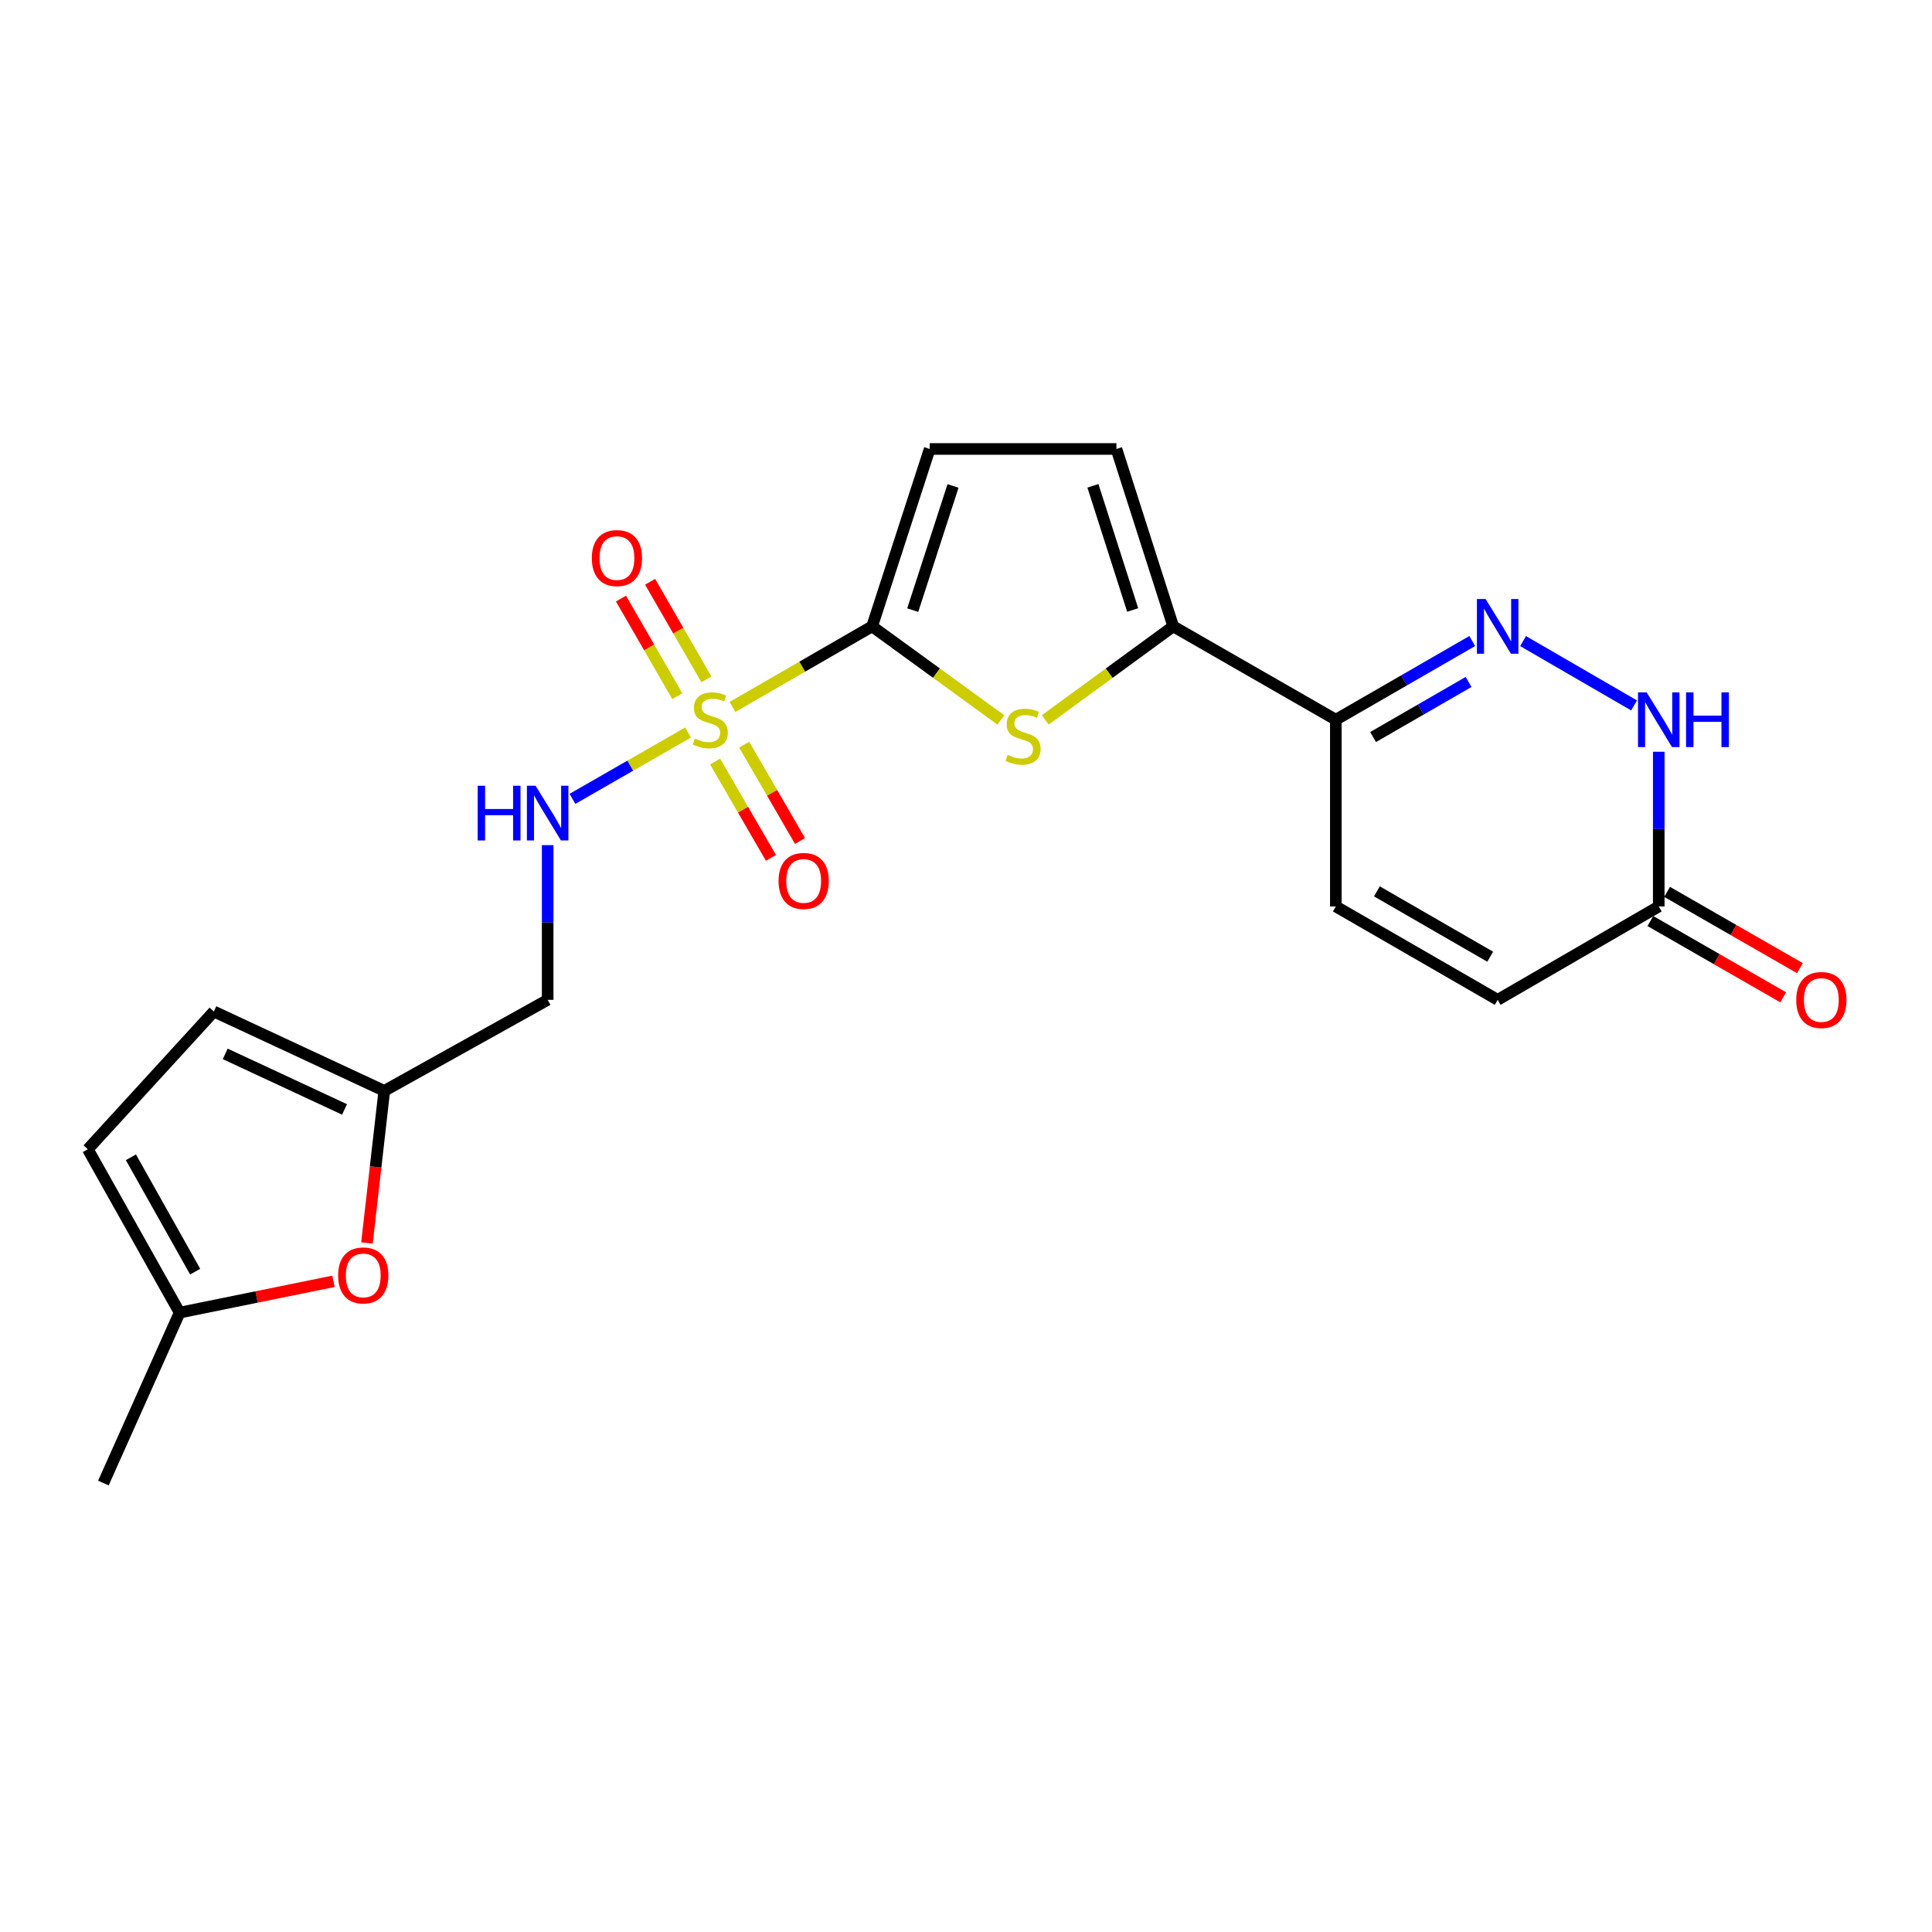 <?xml version='1.0' encoding='iso-8859-1'?>
<svg version='1.1' baseProfile='full'
              xmlns='http://www.w3.org/2000/svg'
                      xmlns:rdkit='http://www.rdkit.org/xml'
                      xmlns:xlink='http://www.w3.org/1999/xlink'
                  xml:space='preserve'
width='1000px' height='1000px' viewBox='0 0 1000 1000'>
<!-- END OF HEADER -->
<rect style='opacity:1.0;fill:#FFFFFF;stroke:none' width='1000' height='1000' x='0' y='0'> </rect>
<path class='bond-0' d='M 379.134,365.897 L 415.269,345.052' style='fill:none;fill-rule:evenodd;stroke:#CCCC00;stroke-width:6px;stroke-linecap:butt;stroke-linejoin:miter;stroke-opacity:1' />
<path class='bond-0' d='M 415.269,345.052 L 451.405,324.207' style='fill:none;fill-rule:evenodd;stroke:#000000;stroke-width:6px;stroke-linecap:butt;stroke-linejoin:miter;stroke-opacity:1' />
<path class='bond-7' d='M 356.13,379.137 L 326.217,396.314' style='fill:none;fill-rule:evenodd;stroke:#CCCC00;stroke-width:6px;stroke-linecap:butt;stroke-linejoin:miter;stroke-opacity:1' />
<path class='bond-7' d='M 326.217,396.314 L 296.305,413.491' style='fill:none;fill-rule:evenodd;stroke:#0000FF;stroke-width:6px;stroke-linecap:butt;stroke-linejoin:miter;stroke-opacity:1' />
<path class='bond-14' d='M 370.136,394.182 L 384.588,419.105' style='fill:none;fill-rule:evenodd;stroke:#CCCC00;stroke-width:6px;stroke-linecap:butt;stroke-linejoin:miter;stroke-opacity:1' />
<path class='bond-14' d='M 384.588,419.105 L 399.04,444.027' style='fill:none;fill-rule:evenodd;stroke:#FF0000;stroke-width:6px;stroke-linecap:butt;stroke-linejoin:miter;stroke-opacity:1' />
<path class='bond-14' d='M 385.188,385.454 L 399.64,410.376' style='fill:none;fill-rule:evenodd;stroke:#CCCC00;stroke-width:6px;stroke-linecap:butt;stroke-linejoin:miter;stroke-opacity:1' />
<path class='bond-14' d='M 399.64,410.376 L 414.092,435.298' style='fill:none;fill-rule:evenodd;stroke:#FF0000;stroke-width:6px;stroke-linecap:butt;stroke-linejoin:miter;stroke-opacity:1' />
<path class='bond-15' d='M 365.632,351.645 L 351.062,326.388' style='fill:none;fill-rule:evenodd;stroke:#CCCC00;stroke-width:6px;stroke-linecap:butt;stroke-linejoin:miter;stroke-opacity:1' />
<path class='bond-15' d='M 351.062,326.388 L 336.493,301.132' style='fill:none;fill-rule:evenodd;stroke:#FF0000;stroke-width:6px;stroke-linecap:butt;stroke-linejoin:miter;stroke-opacity:1' />
<path class='bond-15' d='M 350.56,360.339 L 335.991,335.083' style='fill:none;fill-rule:evenodd;stroke:#CCCC00;stroke-width:6px;stroke-linecap:butt;stroke-linejoin:miter;stroke-opacity:1' />
<path class='bond-15' d='M 335.991,335.083 L 321.421,309.826' style='fill:none;fill-rule:evenodd;stroke:#FF0000;stroke-width:6px;stroke-linecap:butt;stroke-linejoin:miter;stroke-opacity:1' />
<path class='bond-1' d='M 451.405,324.207 L 484.724,348.424' style='fill:none;fill-rule:evenodd;stroke:#000000;stroke-width:6px;stroke-linecap:butt;stroke-linejoin:miter;stroke-opacity:1' />
<path class='bond-1' d='M 484.724,348.424 L 518.044,372.642' style='fill:none;fill-rule:evenodd;stroke:#CCCC00;stroke-width:6px;stroke-linecap:butt;stroke-linejoin:miter;stroke-opacity:1' />
<path class='bond-6' d='M 451.405,324.207 L 481.207,232.385' style='fill:none;fill-rule:evenodd;stroke:#000000;stroke-width:6px;stroke-linecap:butt;stroke-linejoin:miter;stroke-opacity:1' />
<path class='bond-6' d='M 472.425,315.805 L 493.286,251.53' style='fill:none;fill-rule:evenodd;stroke:#000000;stroke-width:6px;stroke-linecap:butt;stroke-linejoin:miter;stroke-opacity:1' />
<path class='bond-3' d='M 541.025,372.603 L 574.141,348.405' style='fill:none;fill-rule:evenodd;stroke:#CCCC00;stroke-width:6px;stroke-linecap:butt;stroke-linejoin:miter;stroke-opacity:1' />
<path class='bond-3' d='M 574.141,348.405 L 607.257,324.207' style='fill:none;fill-rule:evenodd;stroke:#000000;stroke-width:6px;stroke-linecap:butt;stroke-linejoin:miter;stroke-opacity:1' />
<path class='bond-2' d='M 762.033,331.797 L 726.728,352.163' style='fill:none;fill-rule:evenodd;stroke:#0000FF;stroke-width:6px;stroke-linecap:butt;stroke-linejoin:miter;stroke-opacity:1' />
<path class='bond-2' d='M 726.728,352.163 L 691.422,372.529' style='fill:none;fill-rule:evenodd;stroke:#000000;stroke-width:6px;stroke-linecap:butt;stroke-linejoin:miter;stroke-opacity:1' />
<path class='bond-2' d='M 760.136,352.978 L 735.422,367.235' style='fill:none;fill-rule:evenodd;stroke:#0000FF;stroke-width:6px;stroke-linecap:butt;stroke-linejoin:miter;stroke-opacity:1' />
<path class='bond-2' d='M 735.422,367.235 L 710.708,381.491' style='fill:none;fill-rule:evenodd;stroke:#000000;stroke-width:6px;stroke-linecap:butt;stroke-linejoin:miter;stroke-opacity:1' />
<path class='bond-5' d='M 788.34,331.828 L 845.795,365.128' style='fill:none;fill-rule:evenodd;stroke:#0000FF;stroke-width:6px;stroke-linecap:butt;stroke-linejoin:miter;stroke-opacity:1' />
<path class='bond-4' d='M 607.257,324.207 L 691.422,372.529' style='fill:none;fill-rule:evenodd;stroke:#000000;stroke-width:6px;stroke-linecap:butt;stroke-linejoin:miter;stroke-opacity:1' />
<path class='bond-22' d='M 607.257,324.207 L 577.861,232.385' style='fill:none;fill-rule:evenodd;stroke:#000000;stroke-width:6px;stroke-linecap:butt;stroke-linejoin:miter;stroke-opacity:1' />
<path class='bond-22' d='M 586.276,315.739 L 565.699,251.464' style='fill:none;fill-rule:evenodd;stroke:#000000;stroke-width:6px;stroke-linecap:butt;stroke-linejoin:miter;stroke-opacity:1' />
<path class='bond-10' d='M 691.422,372.529 L 691.422,469.183' style='fill:none;fill-rule:evenodd;stroke:#000000;stroke-width:6px;stroke-linecap:butt;stroke-linejoin:miter;stroke-opacity:1' />
<path class='bond-24' d='M 858.564,389.105 L 858.564,429.144' style='fill:none;fill-rule:evenodd;stroke:#0000FF;stroke-width:6px;stroke-linecap:butt;stroke-linejoin:miter;stroke-opacity:1' />
<path class='bond-24' d='M 858.564,429.144 L 858.564,469.183' style='fill:none;fill-rule:evenodd;stroke:#000000;stroke-width:6px;stroke-linecap:butt;stroke-linejoin:miter;stroke-opacity:1' />
<path class='bond-8' d='M 481.207,232.385 L 577.861,232.385' style='fill:none;fill-rule:evenodd;stroke:#000000;stroke-width:6px;stroke-linecap:butt;stroke-linejoin:miter;stroke-opacity:1' />
<path class='bond-19' d='M 283.471,437.437 L 283.471,477.477' style='fill:none;fill-rule:evenodd;stroke:#0000FF;stroke-width:6px;stroke-linecap:butt;stroke-linejoin:miter;stroke-opacity:1' />
<path class='bond-19' d='M 283.471,477.477 L 283.471,517.516' style='fill:none;fill-rule:evenodd;stroke:#000000;stroke-width:6px;stroke-linecap:butt;stroke-linejoin:miter;stroke-opacity:1' />
<path class='bond-9' d='M 858.564,469.183 L 775.191,517.516' style='fill:none;fill-rule:evenodd;stroke:#000000;stroke-width:6px;stroke-linecap:butt;stroke-linejoin:miter;stroke-opacity:1' />
<path class='bond-20' d='M 854.231,476.728 L 888.601,496.465' style='fill:none;fill-rule:evenodd;stroke:#000000;stroke-width:6px;stroke-linecap:butt;stroke-linejoin:miter;stroke-opacity:1' />
<path class='bond-20' d='M 888.601,496.465 L 922.971,516.201' style='fill:none;fill-rule:evenodd;stroke:#FF0000;stroke-width:6px;stroke-linecap:butt;stroke-linejoin:miter;stroke-opacity:1' />
<path class='bond-20' d='M 862.896,461.639 L 897.266,481.376' style='fill:none;fill-rule:evenodd;stroke:#000000;stroke-width:6px;stroke-linecap:butt;stroke-linejoin:miter;stroke-opacity:1' />
<path class='bond-20' d='M 897.266,481.376 L 931.635,501.113' style='fill:none;fill-rule:evenodd;stroke:#FF0000;stroke-width:6px;stroke-linecap:butt;stroke-linejoin:miter;stroke-opacity:1' />
<path class='bond-13' d='M 691.422,469.183 L 775.191,517.516' style='fill:none;fill-rule:evenodd;stroke:#000000;stroke-width:6px;stroke-linecap:butt;stroke-linejoin:miter;stroke-opacity:1' />
<path class='bond-13' d='M 712.683,461.362 L 771.321,495.195' style='fill:none;fill-rule:evenodd;stroke:#000000;stroke-width:6px;stroke-linecap:butt;stroke-linejoin:miter;stroke-opacity:1' />
<path class='bond-11' d='M 189.931,643.354 L 194.42,603.992' style='fill:none;fill-rule:evenodd;stroke:#FF0000;stroke-width:6px;stroke-linecap:butt;stroke-linejoin:miter;stroke-opacity:1' />
<path class='bond-11' d='M 194.42,603.992 L 198.909,564.63' style='fill:none;fill-rule:evenodd;stroke:#000000;stroke-width:6px;stroke-linecap:butt;stroke-linejoin:miter;stroke-opacity:1' />
<path class='bond-16' d='M 172.6,663.213 L 132.787,671.311' style='fill:none;fill-rule:evenodd;stroke:#FF0000;stroke-width:6px;stroke-linecap:butt;stroke-linejoin:miter;stroke-opacity:1' />
<path class='bond-16' d='M 132.787,671.311 L 92.975,679.409' style='fill:none;fill-rule:evenodd;stroke:#000000;stroke-width:6px;stroke-linecap:butt;stroke-linejoin:miter;stroke-opacity:1' />
<path class='bond-12' d='M 198.909,564.63 L 283.471,517.516' style='fill:none;fill-rule:evenodd;stroke:#000000;stroke-width:6px;stroke-linecap:butt;stroke-linejoin:miter;stroke-opacity:1' />
<path class='bond-17' d='M 198.909,564.63 L 110.693,523.557' style='fill:none;fill-rule:evenodd;stroke:#000000;stroke-width:6px;stroke-linecap:butt;stroke-linejoin:miter;stroke-opacity:1' />
<path class='bond-17' d='M 178.332,574.242 L 116.581,545.492' style='fill:none;fill-rule:evenodd;stroke:#000000;stroke-width:6px;stroke-linecap:butt;stroke-linejoin:miter;stroke-opacity:1' />
<path class='bond-21' d='M 92.975,679.409 L 53.516,767.615' style='fill:none;fill-rule:evenodd;stroke:#000000;stroke-width:6px;stroke-linecap:butt;stroke-linejoin:miter;stroke-opacity:1' />
<path class='bond-23' d='M 92.975,679.409 L 45.455,594.847' style='fill:none;fill-rule:evenodd;stroke:#000000;stroke-width:6px;stroke-linecap:butt;stroke-linejoin:miter;stroke-opacity:1' />
<path class='bond-23' d='M 101.015,658.2 L 67.751,599.007' style='fill:none;fill-rule:evenodd;stroke:#000000;stroke-width:6px;stroke-linecap:butt;stroke-linejoin:miter;stroke-opacity:1' />
<path class='bond-18' d='M 110.693,523.557 L 45.455,594.847' style='fill:none;fill-rule:evenodd;stroke:#000000;stroke-width:6px;stroke-linecap:butt;stroke-linejoin:miter;stroke-opacity:1' />
<path  class='atom-0' d='M 359.636 382.249
Q 359.956 382.369, 361.276 382.929
Q 362.596 383.489, 364.036 383.849
Q 365.516 384.169, 366.956 384.169
Q 369.636 384.169, 371.196 382.889
Q 372.756 381.569, 372.756 379.289
Q 372.756 377.729, 371.956 376.769
Q 371.196 375.809, 369.996 375.289
Q 368.796 374.769, 366.796 374.169
Q 364.276 373.409, 362.756 372.689
Q 361.276 371.969, 360.196 370.449
Q 359.156 368.929, 359.156 366.369
Q 359.156 362.809, 361.556 360.609
Q 363.996 358.409, 368.796 358.409
Q 372.076 358.409, 375.796 359.969
L 374.876 363.049
Q 371.476 361.649, 368.916 361.649
Q 366.156 361.649, 364.636 362.809
Q 363.116 363.929, 363.156 365.889
Q 363.156 367.409, 363.916 368.329
Q 364.716 369.249, 365.836 369.769
Q 366.996 370.289, 368.916 370.889
Q 371.476 371.689, 372.996 372.489
Q 374.516 373.289, 375.596 374.929
Q 376.716 376.529, 376.716 379.289
Q 376.716 383.209, 374.076 385.329
Q 371.476 387.409, 367.116 387.409
Q 364.596 387.409, 362.676 386.849
Q 360.796 386.329, 358.556 385.409
L 359.636 382.249
' fill='#CCCC00'/>
<path  class='atom-2' d='M 521.539 390.717
Q 521.859 390.837, 523.179 391.397
Q 524.499 391.957, 525.939 392.317
Q 527.419 392.637, 528.859 392.637
Q 531.539 392.637, 533.099 391.357
Q 534.659 390.037, 534.659 387.757
Q 534.659 386.197, 533.859 385.237
Q 533.099 384.277, 531.899 383.757
Q 530.699 383.237, 528.699 382.637
Q 526.179 381.877, 524.659 381.157
Q 523.179 380.437, 522.099 378.917
Q 521.059 377.397, 521.059 374.837
Q 521.059 371.277, 523.459 369.077
Q 525.899 366.877, 530.699 366.877
Q 533.979 366.877, 537.699 368.437
L 536.779 371.517
Q 533.379 370.117, 530.819 370.117
Q 528.059 370.117, 526.539 371.277
Q 525.019 372.397, 525.059 374.357
Q 525.059 375.877, 525.819 376.797
Q 526.619 377.717, 527.739 378.237
Q 528.899 378.757, 530.819 379.357
Q 533.379 380.157, 534.899 380.957
Q 536.419 381.757, 537.499 383.397
Q 538.619 384.997, 538.619 387.757
Q 538.619 391.677, 535.979 393.797
Q 533.379 395.877, 529.019 395.877
Q 526.499 395.877, 524.579 395.317
Q 522.699 394.797, 520.459 393.877
L 521.539 390.717
' fill='#CCCC00'/>
<path  class='atom-3' d='M 768.931 310.047
L 778.211 325.047
Q 779.131 326.527, 780.611 329.207
Q 782.091 331.887, 782.171 332.047
L 782.171 310.047
L 785.931 310.047
L 785.931 338.367
L 782.051 338.367
L 772.091 321.967
Q 770.931 320.047, 769.691 317.847
Q 768.491 315.647, 768.131 314.967
L 768.131 338.367
L 764.451 338.367
L 764.451 310.047
L 768.931 310.047
' fill='#0000FF'/>
<path  class='atom-6' d='M 852.304 358.369
L 861.584 373.369
Q 862.504 374.849, 863.984 377.529
Q 865.464 380.209, 865.544 380.369
L 865.544 358.369
L 869.304 358.369
L 869.304 386.689
L 865.424 386.689
L 855.464 370.289
Q 854.304 368.369, 853.064 366.169
Q 851.864 363.969, 851.504 363.289
L 851.504 386.689
L 847.824 386.689
L 847.824 358.369
L 852.304 358.369
' fill='#0000FF'/>
<path  class='atom-6' d='M 872.704 358.369
L 876.544 358.369
L 876.544 370.409
L 891.024 370.409
L 891.024 358.369
L 894.864 358.369
L 894.864 386.689
L 891.024 386.689
L 891.024 373.609
L 876.544 373.609
L 876.544 386.689
L 872.704 386.689
L 872.704 358.369
' fill='#0000FF'/>
<path  class='atom-8' d='M 247.251 406.701
L 251.091 406.701
L 251.091 418.741
L 265.571 418.741
L 265.571 406.701
L 269.411 406.701
L 269.411 435.021
L 265.571 435.021
L 265.571 421.941
L 251.091 421.941
L 251.091 435.021
L 247.251 435.021
L 247.251 406.701
' fill='#0000FF'/>
<path  class='atom-8' d='M 277.211 406.701
L 286.491 421.701
Q 287.411 423.181, 288.891 425.861
Q 290.371 428.541, 290.451 428.701
L 290.451 406.701
L 294.211 406.701
L 294.211 435.021
L 290.331 435.021
L 280.371 418.621
Q 279.211 416.701, 277.971 414.501
Q 276.771 412.301, 276.411 411.621
L 276.411 435.021
L 272.731 435.021
L 272.731 406.701
L 277.211 406.701
' fill='#0000FF'/>
<path  class='atom-12' d='M 175.024 660.156
Q 175.024 653.356, 178.384 649.556
Q 181.744 645.756, 188.024 645.756
Q 194.304 645.756, 197.664 649.556
Q 201.024 653.356, 201.024 660.156
Q 201.024 667.036, 197.624 670.956
Q 194.224 674.836, 188.024 674.836
Q 181.784 674.836, 178.384 670.956
Q 175.024 667.076, 175.024 660.156
M 188.024 671.636
Q 192.344 671.636, 194.664 668.756
Q 197.024 665.836, 197.024 660.156
Q 197.024 654.596, 194.664 651.796
Q 192.344 648.956, 188.024 648.956
Q 183.704 648.956, 181.344 651.756
Q 179.024 654.556, 179.024 660.156
Q 179.024 665.876, 181.344 668.756
Q 183.704 671.636, 188.024 671.636
' fill='#FF0000'/>
<path  class='atom-15' d='M 402.978 455.972
Q 402.978 449.172, 406.338 445.372
Q 409.698 441.572, 415.978 441.572
Q 422.258 441.572, 425.618 445.372
Q 428.978 449.172, 428.978 455.972
Q 428.978 462.852, 425.578 466.772
Q 422.178 470.652, 415.978 470.652
Q 409.738 470.652, 406.338 466.772
Q 402.978 462.892, 402.978 455.972
M 415.978 467.452
Q 420.298 467.452, 422.618 464.572
Q 424.978 461.652, 424.978 455.972
Q 424.978 450.412, 422.618 447.612
Q 420.298 444.772, 415.978 444.772
Q 411.658 444.772, 409.298 447.572
Q 406.978 450.372, 406.978 455.972
Q 406.978 461.692, 409.298 464.572
Q 411.658 467.452, 415.978 467.452
' fill='#FF0000'/>
<path  class='atom-16' d='M 306.323 288.859
Q 306.323 282.059, 309.683 278.259
Q 313.043 274.459, 319.323 274.459
Q 325.603 274.459, 328.963 278.259
Q 332.323 282.059, 332.323 288.859
Q 332.323 295.739, 328.923 299.659
Q 325.523 303.539, 319.323 303.539
Q 313.083 303.539, 309.683 299.659
Q 306.323 295.779, 306.323 288.859
M 319.323 300.339
Q 323.643 300.339, 325.963 297.459
Q 328.323 294.539, 328.323 288.859
Q 328.323 283.299, 325.963 280.499
Q 323.643 277.659, 319.323 277.659
Q 315.003 277.659, 312.643 280.459
Q 310.323 283.259, 310.323 288.859
Q 310.323 294.579, 312.643 297.459
Q 315.003 300.339, 319.323 300.339
' fill='#FF0000'/>
<path  class='atom-21' d='M 929.729 517.596
Q 929.729 510.796, 933.089 506.996
Q 936.449 503.196, 942.729 503.196
Q 949.009 503.196, 952.369 506.996
Q 955.729 510.796, 955.729 517.596
Q 955.729 524.476, 952.329 528.396
Q 948.929 532.276, 942.729 532.276
Q 936.489 532.276, 933.089 528.396
Q 929.729 524.516, 929.729 517.596
M 942.729 529.076
Q 947.049 529.076, 949.369 526.196
Q 951.729 523.276, 951.729 517.596
Q 951.729 512.036, 949.369 509.236
Q 947.049 506.396, 942.729 506.396
Q 938.409 506.396, 936.049 509.196
Q 933.729 511.996, 933.729 517.596
Q 933.729 523.316, 936.049 526.196
Q 938.409 529.076, 942.729 529.076
' fill='#FF0000'/>
</svg>

